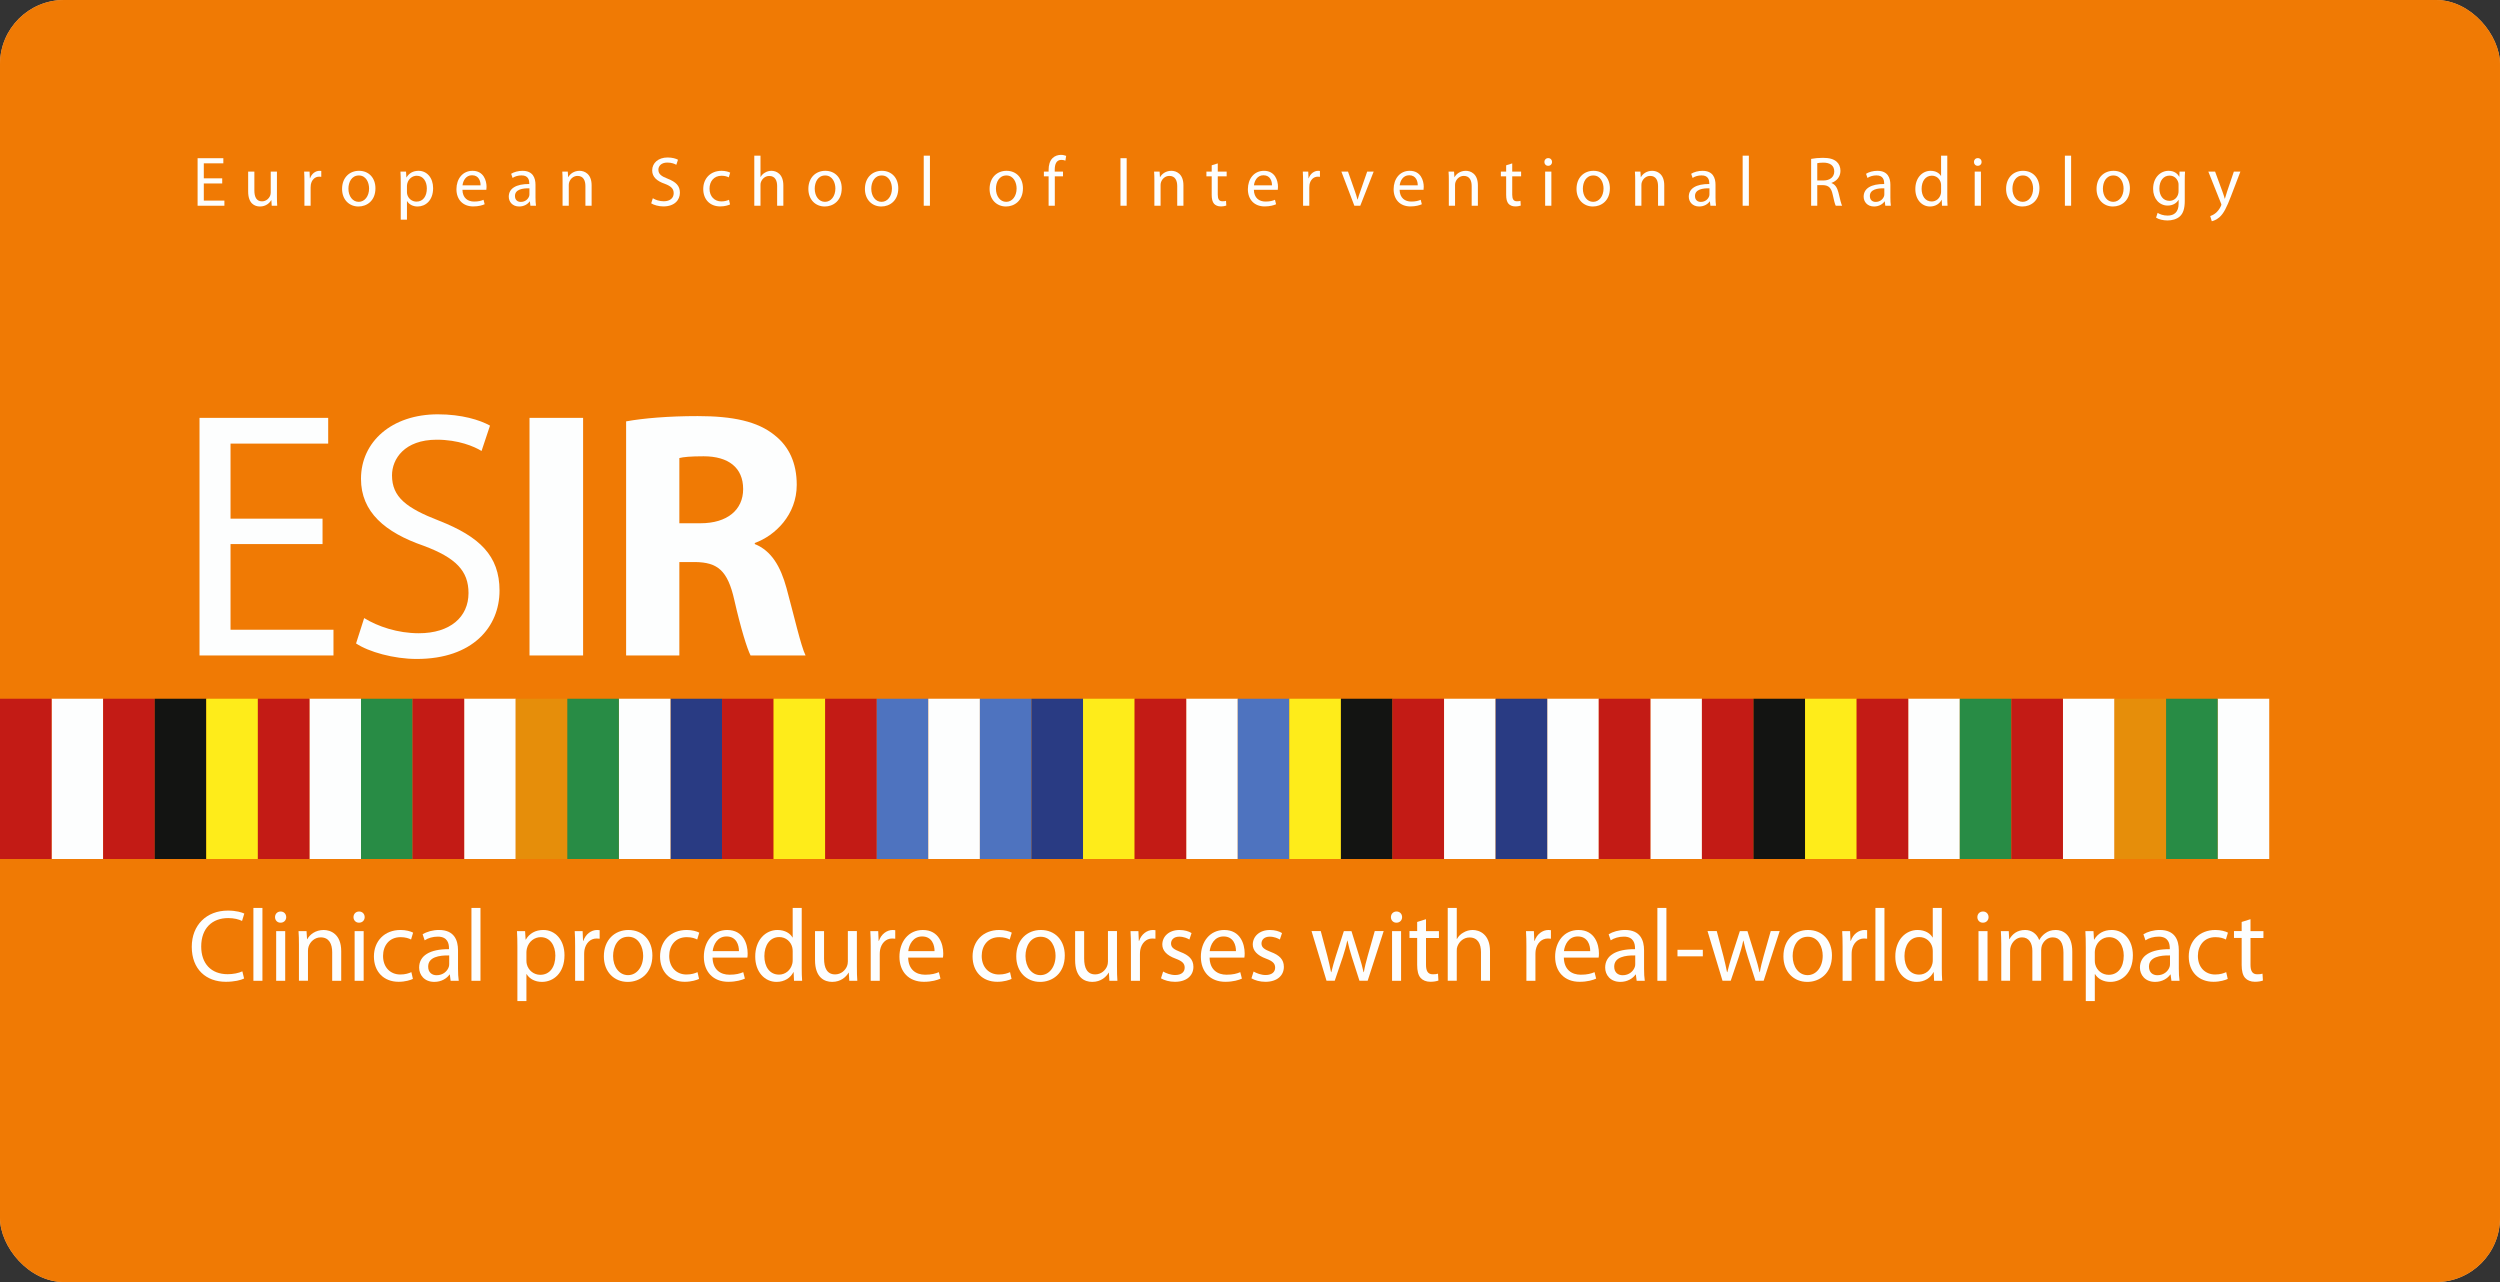 <?xml version="1.0" encoding="UTF-8"?> <svg xmlns="http://www.w3.org/2000/svg" xmlns:xlink="http://www.w3.org/1999/xlink" id="Ebene_1" data-name="Ebene 1" width="390" height="200" viewBox="0 0 390 200"><rect x="0" y="0" width="390" height="200" fill="#333333" stroke="none"/><defs><style> .cls-1 { fill: #293b83; } .cls-1, .cls-2, .cls-3, .cls-4, .cls-5, .cls-6, .cls-7, .cls-8, .cls-9, .cls-10, .cls-11 { stroke-width: 0px; } .cls-2 { fill: #e68e0a; } .cls-3 { fill: #288c45; } .cls-4 { fill: #131412; } .cls-5 { fill: #f8bc82; } .cls-6 { fill: #feec1a; } .cls-7 { fill: none; } .cls-12 { clip-path: url(#clippath-1); } .cls-8 { fill: #4e73bf; } .cls-9 { fill: #c31b15; } .cls-13 { clip-path: url(#clippath); } .cls-10 { fill: #fdfefe; } .cls-11 { fill: #f07a04; } </style><clipPath id="clippath"><rect class="cls-7" width="390" height="200"></rect></clipPath><clipPath id="clippath-1"><rect class="cls-7" width="390" height="200" rx="10" ry="10"></rect></clipPath></defs><g class="cls-13"><rect class="cls-5" width="390" height="200" rx="10" ry="10"></rect></g><g class="cls-12"><rect class="cls-11" width="390" height="200"></rect><g><path class="cls-10" d="M34.665,28.616h-2.871v2.673h3.212v.803h-4.181v-7.415h4.016v.803h-3.047v2.343h2.871v.792Z"></path><path class="cls-10" d="M43.201,30.629c0,.561.011,1.045.044,1.463h-.858l-.055-.869h-.022c-.242.429-.814.99-1.76.99-.836,0-1.837-.473-1.837-2.333v-3.113h.968v2.938c0,1.012.319,1.705,1.188,1.705.649,0,1.1-.451,1.276-.891.055-.132.088-.308.088-.495v-3.256h.968v3.861Z"></path><path class="cls-10" d="M47.49,28.429c0-.627-.011-1.166-.044-1.661h.847l.044,1.045h.033c.242-.715.836-1.166,1.485-1.166.099,0,.176.011.264.022v.913c-.099-.011-.198-.022-.33-.022-.682,0-1.167.517-1.298,1.232-.022.143-.033.297-.033.451v2.85h-.968v-3.664Z"></path><path class="cls-10" d="M55.916,32.213c-1.43,0-2.552-1.056-2.552-2.739,0-1.783,1.177-2.828,2.641-2.828,1.529,0,2.563,1.111,2.563,2.729,0,1.98-1.375,2.838-2.64,2.838h-.011ZM55.96,31.487c.924,0,1.617-.869,1.617-2.08,0-.902-.451-2.035-1.595-2.035-1.133,0-1.628,1.056-1.628,2.068,0,1.166.66,2.046,1.595,2.046h.011Z"></path><path class="cls-10" d="M62.516,28.506c0-.682-.011-1.232-.044-1.738h.869l.055.913h.022c.385-.66,1.023-1.034,1.881-1.034,1.298,0,2.267,1.089,2.267,2.707,0,1.914-1.177,2.86-2.42,2.86-.715,0-1.32-.308-1.639-.836h-.022v2.894h-.968v-5.765ZM63.484,29.925c0,.132.011.275.044.396.165.671.759,1.133,1.441,1.133,1.023,0,1.617-.836,1.617-2.057,0-1.067-.55-1.98-1.573-1.98-.66,0-1.287.462-1.474,1.199-.022.121-.055.264-.055.385v.924Z"></path><path class="cls-10" d="M72.141,29.606c.022,1.298.847,1.837,1.815,1.837.693,0,1.122-.121,1.474-.275l.176.693c-.341.154-.935.341-1.782.341-1.628,0-2.619-1.089-2.619-2.684,0-1.606.957-2.872,2.508-2.872,1.738,0,2.189,1.529,2.189,2.508,0,.198-.011.341-.033.451h-3.729ZM74.968,28.913c.011-.616-.253-1.573-1.331-1.573-.99,0-1.408.902-1.485,1.573h2.816Z"></path><path class="cls-10" d="M83.537,30.816c0,.462.022.913.077,1.276h-.869l-.088-.671h-.033c-.286.418-.869.792-1.628.792-1.078,0-1.628-.759-1.628-1.529,0-1.287,1.144-1.991,3.201-1.98v-.11c0-.44-.121-1.243-1.21-1.232-.506,0-1.023.143-1.397.396l-.22-.649c.44-.275,1.089-.462,1.76-.462,1.639,0,2.035,1.111,2.035,2.178v1.991ZM82.591,29.375c-1.056-.022-2.255.165-2.255,1.199,0,.638.418.924.902.924.704,0,1.155-.44,1.309-.891.033-.099.044-.209.044-.308v-.924Z"></path><path class="cls-10" d="M87.761,28.209c0-.561-.011-1.001-.044-1.441h.858l.055.869h.022c.264-.495.88-.99,1.76-.99.737,0,1.881.44,1.881,2.266v3.18h-.968v-3.069c0-.858-.319-1.584-1.232-1.584-.627,0-1.122.451-1.298.99-.044.121-.066.297-.066.451v3.212h-.968v-3.884Z"></path><path class="cls-10" d="M101.84,30.926c.429.264,1.045.473,1.705.473.979,0,1.551-.506,1.551-1.254,0-.693-.396-1.1-1.397-1.474-1.21-.418-1.958-1.056-1.958-2.09,0-1.155.957-2.013,2.398-2.013.748,0,1.309.176,1.628.352l-.264.792c-.231-.143-.726-.352-1.397-.352-1.012,0-1.397.605-1.397,1.111,0,.682.451,1.023,1.475,1.419,1.254.495,1.881,1.089,1.881,2.178,0,1.133-.836,2.134-2.585,2.134-.715,0-1.497-.22-1.893-.484l.253-.792Z"></path><path class="cls-10" d="M113.886,31.894c-.253.121-.814.308-1.529.308-1.606,0-2.651-1.089-2.651-2.717,0-1.639,1.122-2.838,2.86-2.838.572,0,1.078.143,1.342.286l-.22.737c-.231-.121-.594-.253-1.122-.253-1.221,0-1.881.913-1.881,2.013,0,1.232.792,1.992,1.849,1.992.55,0,.913-.132,1.188-.253l.165.726Z"></path><path class="cls-10" d="M117.669,24.281h.968v3.322h.022c.154-.275.396-.528.693-.682.286-.176.627-.275.99-.275.715,0,1.859.44,1.859,2.277v3.168h-.968v-3.069c0-.858-.319-1.573-1.232-1.573-.627,0-1.111.44-1.298.968-.055.132-.066.275-.066.462v3.212h-.968v-7.811Z"></path><path class="cls-10" d="M128.658,32.213c-1.43,0-2.552-1.056-2.552-2.739,0-1.783,1.177-2.828,2.641-2.828,1.529,0,2.563,1.111,2.563,2.729,0,1.98-1.375,2.838-2.64,2.838h-.011ZM128.703,31.487c.924,0,1.617-.869,1.617-2.08,0-.902-.451-2.035-1.595-2.035-1.133,0-1.628,1.056-1.628,2.068,0,1.166.66,2.046,1.595,2.046h.011Z"></path><path class="cls-10" d="M137.48,32.213c-1.43,0-2.552-1.056-2.552-2.739,0-1.783,1.177-2.828,2.641-2.828,1.529,0,2.563,1.111,2.563,2.729,0,1.98-1.375,2.838-2.64,2.838h-.011ZM137.525,31.487c.924,0,1.617-.869,1.617-2.08,0-.902-.451-2.035-1.595-2.035-1.133,0-1.628,1.056-1.628,2.068,0,1.166.66,2.046,1.595,2.046h.011Z"></path><path class="cls-10" d="M144.102,24.281h.968v7.811h-.968v-7.811Z"></path><path class="cls-10" d="M156.928,32.213c-1.43,0-2.552-1.056-2.552-2.739,0-1.783,1.177-2.828,2.641-2.828,1.529,0,2.563,1.111,2.563,2.729,0,1.98-1.375,2.838-2.64,2.838h-.011ZM156.973,31.487c.924,0,1.617-.869,1.617-2.08,0-.902-.451-2.035-1.595-2.035-1.133,0-1.628,1.056-1.628,2.068,0,1.166.66,2.046,1.595,2.046h.011Z"></path><path class="cls-10" d="M163.583,32.092v-4.588h-.737v-.737h.737v-.253c0-.748.176-1.43.627-1.859.363-.352.847-.495,1.287-.495.352,0,.638.077.825.154l-.121.749c-.154-.066-.341-.121-.627-.121-.814,0-1.034.726-1.034,1.54v.286h1.287v.737h-1.276v4.588h-.968Z"></path><path class="cls-10" d="M175.76,24.677v7.415h-.968v-7.415h.968Z"></path><path class="cls-10" d="M180.083,28.209c0-.561-.011-1.001-.044-1.441h.858l.055.869h.022c.264-.495.88-.99,1.76-.99.737,0,1.881.44,1.881,2.266v3.18h-.968v-3.069c0-.858-.319-1.584-1.232-1.584-.627,0-1.122.451-1.298.99-.044.121-.066.297-.066.451v3.212h-.968v-3.884Z"></path><path class="cls-10" d="M189.972,25.491v1.276h1.386v.737h-1.386v2.861c0,.66.187,1.034.726,1.034.264,0,.418-.022.561-.066l.044.737c-.187.066-.484.132-.858.132-.451,0-.814-.154-1.045-.407-.264-.297-.374-.771-.374-1.397v-2.894h-.825v-.737h.825v-.979l.946-.297Z"></path><path class="cls-10" d="M195.604,29.606c.022,1.298.848,1.837,1.815,1.837.693,0,1.122-.121,1.475-.275l.176.693c-.341.154-.936.341-1.782.341-1.629,0-2.619-1.089-2.619-2.684,0-1.606.958-2.872,2.508-2.872,1.738,0,2.189,1.529,2.189,2.508,0,.198-.011.341-.033.451h-3.729ZM198.431,28.913c.012-.616-.253-1.573-1.331-1.573-.99,0-1.408.902-1.485,1.573h2.816Z"></path><path class="cls-10" d="M203.281,28.429c0-.627-.011-1.166-.044-1.661h.848l.044,1.045h.033c.241-.715.836-1.166,1.484-1.166.1,0,.177.011.265.022v.913c-.1-.011-.198-.022-.33-.022-.683,0-1.166.517-1.298,1.232-.022.143-.033.297-.033.451v2.85h-.969v-3.664Z"></path><path class="cls-10" d="M210.288,26.768l1.046,2.981c.176.495.318.935.429,1.375h.033c.121-.44.274-.88.451-1.375l1.034-2.981h1.012l-2.09,5.325h-.925l-2.024-5.325h1.034Z"></path><path class="cls-10" d="M218.341,29.606c.021,1.298.847,1.837,1.815,1.837.692,0,1.122-.121,1.474-.275l.176.693c-.341.154-.935.341-1.782.341-1.628,0-2.618-1.089-2.618-2.684,0-1.606.957-2.872,2.509-2.872,1.738,0,2.189,1.529,2.189,2.508,0,.198-.012.341-.033.451h-3.729ZM221.168,28.913c.011-.616-.253-1.573-1.331-1.573-.99,0-1.408.902-1.485,1.573h2.816Z"></path><path class="cls-10" d="M226.018,28.209c0-.561-.011-1.001-.044-1.441h.858l.055.869h.022c.264-.495.88-.99,1.76-.99.737,0,1.882.44,1.882,2.266v3.18h-.969v-3.069c0-.858-.318-1.584-1.231-1.584-.627,0-1.122.451-1.299.99-.044.121-.065.297-.065.451v3.212h-.969v-3.884Z"></path><path class="cls-10" d="M235.907,25.491v1.276h1.386v.737h-1.386v2.861c0,.66.187,1.034.726,1.034.264,0,.418-.022.562-.066l.044.737c-.188.066-.484.132-.858.132-.451,0-.814-.154-1.045-.407-.265-.297-.374-.771-.374-1.397v-2.894h-.825v-.737h.825v-.979l.946-.297Z"></path><path class="cls-10" d="M241.507,25.865c-.353,0-.584-.275-.584-.594,0-.341.242-.605.605-.605.353,0,.594.264.594.605,0,.319-.23.594-.604.594h-.011ZM241.044,32.092v-5.325h.969v5.325h-.969Z"></path><path class="cls-10" d="M248.491,32.213c-1.431,0-2.553-1.056-2.553-2.739,0-1.783,1.178-2.828,2.641-2.828,1.529,0,2.563,1.111,2.563,2.729,0,1.98-1.375,2.838-2.641,2.838h-.011ZM248.535,31.487c.924,0,1.617-.869,1.617-2.08,0-.902-.451-2.035-1.596-2.035-1.133,0-1.628,1.056-1.628,2.068,0,1.166.66,2.046,1.596,2.046h.011Z"></path><path class="cls-10" d="M255.091,28.209c0-.561-.011-1.001-.044-1.441h.858l.055.869h.022c.264-.495.88-.99,1.76-.99.737,0,1.882.44,1.882,2.266v3.18h-.969v-3.069c0-.858-.318-1.584-1.231-1.584-.627,0-1.122.451-1.299.99-.044.121-.065.297-.065.451v3.212h-.969v-3.884Z"></path><path class="cls-10" d="M267.62,30.816c0,.462.022.913.077,1.276h-.869l-.088-.671h-.033c-.286.418-.869.792-1.628.792-1.078,0-1.629-.759-1.629-1.529,0-1.287,1.145-1.991,3.202-1.98v-.11c0-.44-.121-1.243-1.211-1.232-.506,0-1.022.143-1.396.396l-.221-.649c.44-.275,1.09-.462,1.761-.462,1.639,0,2.035,1.111,2.035,2.178v1.991ZM266.674,29.375c-1.056-.022-2.255.165-2.255,1.199,0,.638.418.924.901.924.704,0,1.155-.44,1.31-.891.033-.099.044-.209.044-.308v-.924Z"></path><path class="cls-10" d="M271.854,24.281h.969v7.811h-.969v-7.811Z"></path><path class="cls-10" d="M282.535,24.787c.484-.099,1.188-.165,1.838-.165,1.022,0,1.693.198,2.156.616.362.319.583.825.583,1.408,0,.968-.627,1.617-1.397,1.881v.033c.561.198.902.727,1.089,1.497.242,1.034.418,1.749.562,2.035h-.99c-.121-.22-.286-.847-.484-1.771-.22-1.023-.627-1.408-1.496-1.441h-.902v3.212h-.957v-7.305ZM283.492,28.154h.979c1.023,0,1.672-.561,1.672-1.408,0-.957-.692-1.375-1.705-1.375-.462,0-.781.044-.946.088v2.695Z"></path><path class="cls-10" d="M294.9,30.816c0,.462.021.913.077,1.276h-.869l-.088-.671h-.033c-.286.418-.869.792-1.628.792-1.078,0-1.629-.759-1.629-1.529,0-1.287,1.145-1.991,3.202-1.98v-.11c0-.44-.121-1.243-1.211-1.232-.506,0-1.022.143-1.396.396l-.221-.649c.44-.275,1.09-.462,1.761-.462,1.639,0,2.035,1.111,2.035,2.178v1.991ZM293.954,29.375c-1.056-.022-2.255.165-2.255,1.199,0,.638.418.924.901.924.704,0,1.155-.44,1.31-.891.033-.099.044-.209.044-.308v-.924Z"></path><path class="cls-10" d="M303.776,24.281v6.436c0,.473.012,1.012.044,1.375h-.869l-.044-.924h-.021c-.297.594-.936,1.045-1.805,1.045-1.287,0-2.288-1.089-2.288-2.707-.011-1.782,1.101-2.86,2.388-2.86.825,0,1.375.385,1.606.803h.021v-3.168h.968ZM302.809,28.935c0-.132-.011-.286-.044-.418-.143-.605-.671-1.111-1.397-1.111-1.001,0-1.595.88-1.595,2.046,0,1.089.539,1.98,1.573,1.98.648,0,1.243-.44,1.419-1.166.033-.121.044-.253.044-.407v-.924Z"></path><path class="cls-10" d="M308.518,25.865c-.353,0-.584-.275-.584-.594,0-.341.242-.605.605-.605.353,0,.594.264.594.605,0,.319-.23.594-.604.594h-.011ZM308.055,32.092v-5.325h.969v5.325h-.969Z"></path><path class="cls-10" d="M315.503,32.213c-1.431,0-2.553-1.056-2.553-2.739,0-1.783,1.178-2.828,2.641-2.828,1.529,0,2.563,1.111,2.563,2.729,0,1.98-1.375,2.838-2.641,2.838h-.011ZM315.547,31.487c.924,0,1.617-.869,1.617-2.08,0-.902-.451-2.035-1.596-2.035-1.133,0-1.628,1.056-1.628,2.068,0,1.166.66,2.046,1.596,2.046h.011Z"></path><path class="cls-10" d="M322.124,24.281h.969v7.811h-.969v-7.811Z"></path><path class="cls-10" d="M329.616,32.213c-1.431,0-2.553-1.056-2.553-2.739,0-1.783,1.178-2.828,2.641-2.828,1.529,0,2.563,1.111,2.563,2.729,0,1.98-1.375,2.838-2.641,2.838h-.011ZM329.66,31.487c.924,0,1.617-.869,1.617-2.08,0-.902-.451-2.035-1.596-2.035-1.133,0-1.628,1.056-1.628,2.068,0,1.166.66,2.046,1.596,2.046h.011Z"></path><path class="cls-10" d="M340.824,31.311c0,1.232-.253,1.969-.759,2.442-.528.473-1.276.638-1.947.638-.638,0-1.342-.154-1.771-.44l.242-.748c.353.231.902.429,1.562.429.99,0,1.716-.517,1.716-1.87v-.583h-.021c-.286.495-.869.891-1.694.891-1.32,0-2.267-1.122-2.267-2.607,0-1.804,1.178-2.816,2.409-2.816.925,0,1.42.473,1.661.924h.022l.033-.803h.857c-.032.374-.044.814-.044,1.452v3.091ZM339.856,28.858c0-.154-.011-.297-.055-.429-.177-.572-.639-1.034-1.354-1.034-.924,0-1.584.781-1.584,2.024,0,1.034.539,1.914,1.573,1.914.604,0,1.144-.374,1.342-1.001.055-.154.077-.341.077-.517v-.957Z"></path><path class="cls-10" d="M345.554,26.768l1.155,3.146c.132.352.264.77.352,1.089h.022c.099-.319.209-.726.341-1.111l1.057-3.125h1.022l-1.452,3.795c-.693,1.826-1.166,2.75-1.826,3.333-.484.407-.946.572-1.188.616l-.241-.803c.241-.077.561-.231.847-.473.264-.209.583-.583.814-1.078.044-.099.077-.176.077-.231s-.022-.132-.077-.253l-1.959-4.907h1.057Z"></path></g><rect class="cls-10" x="8.045" y="109" width="8.045" height="25"></rect><rect class="cls-9" x="16.091" y="109" width="8.045" height="25"></rect><rect class="cls-4" x="24.136" y="109" width="8.045" height="25"></rect><rect class="cls-6" x="32.182" y="109" width="8.045" height="25"></rect><rect class="cls-10" x="48.273" y="109" width="8.045" height="25"></rect><rect class="cls-3" x="56.318" y="109" width="8.045" height="25"></rect><rect class="cls-10" x="72.409" y="109" width="8.045" height="25"></rect><rect class="cls-2" x="80.455" y="109" width="8.045" height="25"></rect><rect class="cls-1" x="104.591" y="109" width="8.045" height="25"></rect><rect class="cls-9" y="109" width="8.045" height="25"></rect><rect class="cls-9" x="40.227" y="109" width="8.045" height="25"></rect><rect class="cls-9" x="64.364" y="109" width="8.045" height="25"></rect><rect class="cls-10" x="96.545" y="109" width="8.045" height="25"></rect><rect class="cls-9" x="112.636" y="109" width="8.045" height="25"></rect><rect class="cls-6" x="120.682" y="109" width="8.045" height="25"></rect><rect class="cls-9" x="128.727" y="109" width="8.045" height="25"></rect><rect class="cls-8" x="136.773" y="109" width="8.045" height="25"></rect><rect class="cls-10" x="144.818" y="109" width="8.045" height="25"></rect><rect class="cls-10" x="185.045" y="109" width="8.045" height="25"></rect><rect class="cls-8" x="152.864" y="109" width="8.045" height="25"></rect><rect class="cls-1" x="160.909" y="109" width="8.045" height="25"></rect><rect class="cls-6" x="168.955" y="109" width="8.045" height="25"></rect><rect class="cls-9" x="177" y="109" width="8.045" height="25"></rect><rect class="cls-8" x="193.091" y="109" width="8.045" height="25"></rect><rect class="cls-6" x="201.136" y="109" width="8.045" height="25"></rect><rect class="cls-4" x="209.182" y="109" width="8.045" height="25"></rect><rect class="cls-9" x="217.227" y="109" width="8.045" height="25"></rect><rect class="cls-10" x="241.364" y="109" width="8.045" height="25"></rect><rect class="cls-10" x="225.273" y="109" width="8.045" height="25"></rect><rect class="cls-1" x="233.318" y="109" width="8.045" height="25"></rect><rect class="cls-3" x="88.5" y="109" width="8.045" height="25"></rect><rect class="cls-10" x="257.455" y="109" width="8.045" height="25"></rect><rect class="cls-9" x="265.5" y="109" width="8.045" height="25"></rect><rect class="cls-4" x="273.545" y="109" width="8.045" height="25"></rect><rect class="cls-6" x="281.591" y="109" width="8.045" height="25"></rect><rect class="cls-10" x="297.682" y="109" width="8.045" height="25"></rect><rect class="cls-3" x="305.727" y="109" width="8.045" height="25"></rect><rect class="cls-10" x="321.818" y="109" width="8.045" height="25"></rect><rect class="cls-2" x="329.864" y="109" width="8.045" height="25"></rect><rect class="cls-9" x="249.409" y="109" width="8.045" height="25"></rect><rect class="cls-9" x="289.636" y="109" width="8.045" height="25"></rect><rect class="cls-9" x="313.773" y="109" width="8.045" height="25"></rect><rect class="cls-10" x="345.955" y="109" width="8.045" height="25"></rect><rect class="cls-3" x="337.909" y="109" width="8.045" height="25"></rect><g><path class="cls-10" d="M50.317,84.872h-14.353v13.363h16.058v4.015h-20.897v-37.065h20.072v4.014h-15.233v11.714h14.353v3.959Z"></path><path class="cls-10" d="M56.809,96.421c2.145,1.32,5.224,2.365,8.524,2.365,4.894,0,7.754-2.53,7.754-6.27,0-3.464-1.98-5.499-6.984-7.369-6.049-2.09-9.789-5.279-9.789-10.449,0-5.774,4.784-10.064,11.988-10.064,3.74,0,6.544.88,8.139,1.76l-1.32,3.96c-1.155-.715-3.629-1.76-6.984-1.76-5.059,0-6.984,3.024-6.984,5.554,0,3.409,2.255,5.114,7.369,7.094,6.269,2.475,9.404,5.444,9.404,10.889,0,5.664-4.18,10.668-12.923,10.668-3.575,0-7.479-1.1-9.459-2.42l1.265-3.959Z"></path></g><g><path class="cls-10" d="M90.963,65.185v37.065h-8.359v-37.065h8.359Z"></path><path class="cls-10" d="M97.674,65.735c2.695-.495,6.654-.825,11.164-.825,5.5,0,9.349.825,11.988,2.969,2.255,1.76,3.465,4.345,3.465,7.754,0,4.674-3.354,7.919-6.544,9.074v.165c2.585,1.045,4.015,3.465,4.95,6.875,1.155,4.234,2.254,9.074,2.969,10.503h-8.579c-.55-1.1-1.485-4.069-2.53-8.634-1.045-4.674-2.64-5.884-6.104-5.939h-2.475v14.573h-8.304v-36.515ZM105.978,81.628h3.299c4.18,0,6.654-2.09,6.654-5.334,0-3.354-2.31-5.114-6.159-5.114-2.035,0-3.189.11-3.794.275v10.174Z"></path></g><g><path class="cls-10" d="M38.078,152.647c-.497.257-1.537.513-2.849.513-3.042,0-5.314-1.921-5.314-5.458,0-3.378,2.289-5.65,5.634-5.65,1.329,0,2.193.288,2.561.464l-.352,1.152c-.512-.256-1.265-.448-2.161-.448-2.529,0-4.209,1.617-4.209,4.435,0,2.641,1.521,4.321,4.13,4.321.864,0,1.729-.176,2.289-.448l.272,1.12Z"></path><path class="cls-10" d="M39.53,141.636h1.409v11.364h-1.409v-11.364Z"></path><path class="cls-10" d="M43.754,143.94c-.512,0-.849-.4-.849-.864,0-.496.353-.881.88-.881.512,0,.865.385.865.881,0,.464-.336.864-.88.864h-.016ZM43.082,153v-7.747h1.409v7.747h-1.409Z"></path><path class="cls-10" d="M46.634,147.35c0-.816-.016-1.456-.064-2.097h1.249l.08,1.265h.032c.384-.721,1.281-1.44,2.561-1.44,1.073,0,2.737.64,2.737,3.297v4.626h-1.409v-4.466c0-1.248-.464-2.305-1.792-2.305-.913,0-1.633.656-1.889,1.44-.064.176-.096.432-.096.656v4.674h-1.409v-5.65Z"></path><path class="cls-10" d="M55.994,143.94c-.512,0-.849-.4-.849-.864,0-.496.353-.881.88-.881.512,0,.865.385.865.881,0,.464-.336.864-.88.864h-.016ZM55.322,153v-7.747h1.409v7.747h-1.409Z"></path><path class="cls-10" d="M64.412,152.712c-.368.176-1.185.448-2.225.448-2.337,0-3.857-1.585-3.857-3.954,0-2.385,1.632-4.129,4.162-4.129.832,0,1.568.208,1.953.416l-.32,1.072c-.336-.176-.865-.368-1.633-.368-1.777,0-2.737,1.328-2.737,2.929,0,1.793,1.152,2.897,2.689,2.897.801,0,1.329-.192,1.729-.368l.24,1.057Z"></path><path class="cls-10" d="M71.452,151.144c0,.672.032,1.328.112,1.856h-1.265l-.128-.977h-.048c-.416.608-1.265,1.152-2.369,1.152-1.569,0-2.369-1.104-2.369-2.225,0-1.873,1.665-2.897,4.658-2.881v-.16c0-.641-.176-1.809-1.761-1.793-.736,0-1.489.208-2.033.576l-.32-.944c.64-.4,1.584-.672,2.561-.672,2.385,0,2.961,1.616,2.961,3.169v2.897ZM70.075,149.047c-1.537-.032-3.281.239-3.281,1.744,0,.929.608,1.345,1.312,1.345,1.024,0,1.681-.641,1.905-1.297.048-.144.064-.304.064-.448v-1.344Z"></path><path class="cls-10" d="M73.545,141.636h1.409v11.364h-1.409v-11.364Z"></path><path class="cls-10" d="M80.713,147.782c0-.993-.016-1.793-.064-2.529h1.265l.08,1.328h.032c.56-.96,1.489-1.504,2.737-1.504,1.889,0,3.297,1.584,3.297,3.938,0,2.785-1.713,4.161-3.521,4.161-1.041,0-1.921-.448-2.385-1.216h-.032v4.209h-1.409v-8.387ZM82.122,149.847c0,.192.016.4.064.576.24.977,1.104,1.648,2.097,1.648,1.489,0,2.353-1.216,2.353-2.993,0-1.553-.8-2.881-2.289-2.881-.96,0-1.873.672-2.145,1.745-.032.176-.08.384-.08.56v1.345Z"></path><path class="cls-10" d="M89.721,147.67c0-.912-.016-1.696-.064-2.417h1.232l.064,1.521h.048c.352-1.04,1.216-1.696,2.161-1.696.144,0,.256.016.384.031v1.329c-.144-.017-.288-.032-.48-.032-.992,0-1.696.752-1.889,1.793-.032.208-.048.432-.048.656v4.146h-1.409v-5.33Z"></path><path class="cls-10" d="M97.915,153.176c-2.081,0-3.713-1.536-3.713-3.985,0-2.593,1.712-4.113,3.841-4.113,2.225,0,3.729,1.616,3.729,3.97,0,2.881-2,4.129-3.841,4.129h-.016ZM97.979,152.12c1.345,0,2.353-1.265,2.353-3.025,0-1.312-.656-2.962-2.321-2.962-1.649,0-2.369,1.537-2.369,3.01,0,1.696.96,2.978,2.321,2.978h.016Z"></path><path class="cls-10" d="M109.051,152.712c-.368.176-1.185.448-2.225.448-2.337,0-3.857-1.585-3.857-3.954,0-2.385,1.632-4.129,4.162-4.129.832,0,1.568.208,1.953.416l-.32,1.072c-.336-.176-.864-.368-1.632-.368-1.777,0-2.737,1.328-2.737,2.929,0,1.793,1.152,2.897,2.689,2.897.801,0,1.329-.192,1.729-.368l.24,1.057Z"></path><path class="cls-10" d="M111.161,149.383c.032,1.889,1.232,2.673,2.641,2.673,1.008,0,1.633-.176,2.145-.4l.256,1.009c-.496.224-1.36.496-2.593.496-2.369,0-3.81-1.585-3.81-3.905,0-2.337,1.393-4.178,3.649-4.178,2.529,0,3.185,2.225,3.185,3.649,0,.288-.016.496-.048.656h-5.426ZM115.275,148.374c.016-.896-.368-2.289-1.937-2.289-1.44,0-2.049,1.312-2.161,2.289h4.098Z"></path><path class="cls-10" d="M125.068,141.636v9.363c0,.688.016,1.473.064,2.001h-1.265l-.064-1.345h-.032c-.432.864-1.36,1.521-2.625,1.521-1.873,0-3.329-1.584-3.329-3.938-.016-2.593,1.601-4.161,3.473-4.161,1.201,0,2.001.56,2.337,1.168h.032v-4.609h1.409ZM123.659,148.406c0-.192-.016-.416-.064-.608-.208-.88-.977-1.616-2.033-1.616-1.457,0-2.321,1.28-2.321,2.977,0,1.585.784,2.882,2.289,2.882.944,0,1.809-.641,2.065-1.697.048-.176.064-.368.064-.592v-1.345Z"></path><path class="cls-10" d="M133.675,150.871c0,.816.016,1.521.064,2.129h-1.249l-.08-1.265h-.032c-.352.624-1.185,1.44-2.561,1.44-1.216,0-2.673-.688-2.673-3.394v-4.529h1.408v4.273c0,1.473.464,2.481,1.729,2.481.944,0,1.601-.656,1.856-1.297.08-.192.128-.448.128-.72v-4.738h1.408v5.618Z"></path><path class="cls-10" d="M135.833,147.67c0-.912-.016-1.696-.064-2.417h1.232l.064,1.521h.048c.352-1.04,1.216-1.696,2.161-1.696.144,0,.256.016.384.031v1.329c-.144-.017-.288-.032-.48-.032-.992,0-1.696.752-1.889,1.793-.032.208-.048.432-.048.656v4.146h-1.409v-5.33Z"></path><path class="cls-10" d="M141.673,149.383c.032,1.889,1.232,2.673,2.641,2.673,1.008,0,1.633-.176,2.145-.4l.256,1.009c-.496.224-1.36.496-2.593.496-2.369,0-3.81-1.585-3.81-3.905,0-2.337,1.393-4.178,3.649-4.178,2.529,0,3.185,2.225,3.185,3.649,0,.288-.016.496-.048.656h-5.426ZM145.787,148.374c.016-.896-.368-2.289-1.937-2.289-1.44,0-2.049,1.312-2.161,2.289h4.098Z"></path><path class="cls-10" d="M157.803,152.712c-.368.176-1.185.448-2.225.448-2.337,0-3.857-1.585-3.857-3.954,0-2.385,1.632-4.129,4.162-4.129.832,0,1.568.208,1.953.416l-.32,1.072c-.336-.176-.865-.368-1.633-.368-1.777,0-2.737,1.328-2.737,2.929,0,1.793,1.152,2.897,2.689,2.897.801,0,1.329-.192,1.729-.368l.24,1.057Z"></path><path class="cls-10" d="M162.25,153.176c-2.081,0-3.713-1.536-3.713-3.985,0-2.593,1.712-4.113,3.841-4.113,2.225,0,3.729,1.616,3.729,3.97,0,2.881-2,4.129-3.841,4.129h-.016ZM162.313,152.12c1.345,0,2.353-1.265,2.353-3.025,0-1.312-.656-2.962-2.321-2.962-1.649,0-2.369,1.537-2.369,3.01,0,1.696.96,2.978,2.321,2.978h.016Z"></path><path class="cls-10" d="M174.25,150.871c0,.816.016,1.521.064,2.129h-1.249l-.08-1.265h-.032c-.352.624-1.185,1.44-2.561,1.44-1.216,0-2.673-.688-2.673-3.394v-4.529h1.408v4.273c0,1.473.464,2.481,1.729,2.481.944,0,1.601-.656,1.856-1.297.08-.192.128-.448.128-.72v-4.738h1.408v5.618Z"></path><path class="cls-10" d="M176.424,147.67c0-.912-.016-1.696-.064-2.417h1.232l.064,1.521h.048c.352-1.04,1.216-1.696,2.161-1.696.144,0,.256.016.384.031v1.329c-.144-.017-.288-.032-.48-.032-.992,0-1.696.752-1.889,1.793-.032.208-.048.432-.048.656v4.146h-1.409v-5.33Z"></path><path class="cls-10" d="M181.448,151.56c.432.256,1.168.544,1.873.544,1.008,0,1.489-.496,1.489-1.152,0-.672-.4-1.024-1.425-1.408-1.409-.513-2.065-1.281-2.065-2.193,0-1.248,1.024-2.272,2.673-2.272.784,0,1.473.208,1.889.479l-.336,1.009c-.304-.176-.865-.448-1.585-.448-.832,0-1.28.48-1.28,1.057,0,.64.448.928,1.457,1.328,1.329.496,2.033,1.169,2.033,2.321,0,1.376-1.072,2.337-2.881,2.337-.849,0-1.633-.225-2.177-.544l.336-1.057Z"></path><path class="cls-10" d="M188.696,149.383c.032,1.889,1.232,2.673,2.641,2.673,1.008,0,1.633-.176,2.145-.4l.256,1.009c-.496.224-1.36.496-2.593.496-2.369,0-3.81-1.585-3.81-3.905,0-2.337,1.393-4.178,3.649-4.178,2.529,0,3.185,2.225,3.185,3.649,0,.288-.016.496-.048.656h-5.426ZM192.81,148.374c.016-.896-.368-2.289-1.937-2.289-1.44,0-2.049,1.312-2.161,2.289h4.098Z"></path><path class="cls-10" d="M195.56,151.56c.433.256,1.169.544,1.873.544,1.009,0,1.488-.496,1.488-1.152,0-.672-.399-1.024-1.424-1.408-1.409-.513-2.065-1.281-2.065-2.193,0-1.248,1.024-2.272,2.673-2.272.785,0,1.473.208,1.89.479l-.337,1.009c-.304-.176-.864-.448-1.584-.448-.833,0-1.281.48-1.281,1.057,0,.64.448.928,1.457,1.328,1.328.496,2.033,1.169,2.033,2.321,0,1.376-1.073,2.337-2.882,2.337-.848,0-1.633-.225-2.177-.544l.336-1.057Z"></path><path class="cls-10" d="M206.04,145.253l1.041,3.922c.208.864.416,1.681.56,2.48h.048c.177-.784.433-1.616.688-2.465l1.265-3.938h1.185l1.2,3.873c.288.913.513,1.745.688,2.529h.048c.128-.784.336-1.601.593-2.513l1.104-3.89h1.393l-2.497,7.747h-1.281l-1.184-3.697c-.272-.881-.497-1.648-.688-2.562h-.032c-.192.929-.433,1.745-.704,2.577l-1.249,3.682h-1.28l-2.337-7.747h1.44Z"></path><path class="cls-10" d="M217.832,143.94c-.513,0-.849-.4-.849-.864,0-.496.353-.881.881-.881.512,0,.864.385.864.881,0,.464-.336.864-.881.864h-.016ZM217.16,153v-7.747h1.408v7.747h-1.408Z"></path><path class="cls-10" d="M222.456,143.396v1.856h2.017v1.072h-2.017v4.162c0,.96.272,1.504,1.057,1.504.384,0,.608-.031.816-.096l.063,1.072c-.271.097-.704.192-1.248.192-.656,0-1.185-.225-1.521-.593-.385-.432-.545-1.12-.545-2.032v-4.21h-1.2v-1.072h1.2v-1.425l1.377-.432Z"></path><path class="cls-10" d="M225.848,141.636h1.408v4.834h.032c.224-.4.576-.769,1.008-.993.416-.256.913-.399,1.44-.399,1.041,0,2.705.64,2.705,3.313v4.609h-1.408v-4.466c0-1.248-.464-2.289-1.793-2.289-.912,0-1.616.641-1.889,1.409-.08.191-.096.399-.096.672v4.674h-1.408v-11.364Z"></path><path class="cls-10" d="M238.119,147.67c0-.912-.017-1.696-.064-2.417h1.232l.064,1.521h.048c.352-1.04,1.216-1.696,2.161-1.696.144,0,.256.016.384.031v1.329c-.145-.017-.288-.032-.48-.032-.992,0-1.696.752-1.889,1.793-.032.208-.048.432-.048.656v4.146h-1.408v-5.33Z"></path><path class="cls-10" d="M243.959,149.383c.032,1.889,1.232,2.673,2.641,2.673,1.009,0,1.633-.176,2.146-.4l.256,1.009c-.496.224-1.36.496-2.593.496-2.369,0-3.81-1.585-3.81-3.905,0-2.337,1.393-4.178,3.649-4.178,2.529,0,3.186,2.225,3.186,3.649,0,.288-.017.496-.049.656h-5.426ZM248.072,148.374c.017-.896-.368-2.289-1.937-2.289-1.44,0-2.049,1.312-2.161,2.289h4.098Z"></path><path class="cls-10" d="M256.474,151.144c0,.672.032,1.328.111,1.856h-1.264l-.129-.977h-.048c-.416.608-1.265,1.152-2.369,1.152-1.568,0-2.368-1.104-2.368-2.225,0-1.873,1.664-2.897,4.657-2.881v-.16c0-.641-.176-1.809-1.761-1.793-.736,0-1.488.208-2.032.576l-.32-.944c.641-.4,1.585-.672,2.561-.672,2.386,0,2.962,1.616,2.962,3.169v2.897ZM255.097,149.047c-1.536-.032-3.281.239-3.281,1.744,0,.929.608,1.345,1.312,1.345,1.024,0,1.681-.641,1.905-1.297.048-.144.063-.304.063-.448v-1.344Z"></path><path class="cls-10" d="M258.551,141.636h1.408v11.364h-1.408v-11.364Z"></path><path class="cls-10" d="M265.64,148.166v1.024h-3.953v-1.024h3.953Z"></path><path class="cls-10" d="M267.814,145.253l1.041,3.922c.208.864.416,1.681.56,2.48h.048c.177-.784.433-1.616.688-2.465l1.265-3.938h1.185l1.2,3.873c.288.913.513,1.745.688,2.529h.048c.128-.784.336-1.601.593-2.513l1.104-3.89h1.393l-2.497,7.747h-1.281l-1.184-3.697c-.272-.881-.497-1.648-.688-2.562h-.032c-.192.929-.433,1.745-.704,2.577l-1.249,3.682h-1.28l-2.337-7.747h1.44Z"></path><path class="cls-10" d="M281.927,153.176c-2.08,0-3.713-1.536-3.713-3.985,0-2.593,1.713-4.113,3.842-4.113,2.225,0,3.729,1.616,3.729,3.97,0,2.881-2.001,4.129-3.842,4.129h-.017ZM281.991,152.12c1.345,0,2.353-1.265,2.353-3.025,0-1.312-.656-2.962-2.32-2.962-1.648,0-2.369,1.537-2.369,3.01,0,1.696.96,2.978,2.321,2.978h.016Z"></path><path class="cls-10" d="M287.446,147.67c0-.912-.017-1.696-.064-2.417h1.232l.064,1.521h.048c.352-1.04,1.216-1.696,2.16-1.696.145,0,.257.016.385.031v1.329c-.145-.017-.288-.032-.48-.032-.992,0-1.696.752-1.889,1.793-.032.208-.048.432-.048.656v4.146h-1.408v-5.33Z"></path><path class="cls-10" d="M292.566,141.636h1.408v11.364h-1.408v-11.364Z"></path><path class="cls-10" d="M302.921,141.636v9.363c0,.688.016,1.473.063,2.001h-1.264l-.064-1.345h-.032c-.432.864-1.36,1.521-2.625,1.521-1.873,0-3.329-1.584-3.329-3.938-.017-2.593,1.601-4.161,3.474-4.161,1.2,0,2,.56,2.337,1.168h.031v-4.609h1.409ZM301.512,148.406c0-.192-.016-.416-.063-.608-.208-.88-.977-1.616-2.033-1.616-1.456,0-2.32,1.28-2.32,2.977,0,1.585.784,2.882,2.288,2.882.945,0,1.81-.641,2.065-1.697.048-.176.063-.368.063-.592v-1.345Z"></path><path class="cls-10" d="M309.318,143.94c-.513,0-.849-.4-.849-.864,0-.496.353-.881.881-.881.512,0,.864.385.864.881,0,.464-.336.864-.881.864h-.016ZM308.646,153v-7.747h1.408v7.747h-1.408Z"></path><path class="cls-10" d="M312.198,147.35c0-.816-.032-1.456-.064-2.097h1.232l.064,1.248h.048c.432-.736,1.152-1.424,2.449-1.424,1.04,0,1.84.64,2.177,1.553h.031c.24-.448.561-.769.881-1.009.464-.353.96-.544,1.696-.544,1.041,0,2.562.672,2.562,3.361v4.562h-1.377v-4.386c0-1.505-.56-2.385-1.681-2.385-.816,0-1.425.592-1.681,1.265-.063.208-.112.464-.112.704v4.802h-1.376v-4.658c0-1.232-.544-2.112-1.617-2.112-.864,0-1.521.704-1.744,1.408-.08.208-.112.448-.112.688v4.674h-1.376v-5.65Z"></path><path class="cls-10" d="M325.382,147.782c0-.993-.017-1.793-.064-2.529h1.265l.08,1.328h.032c.56-.96,1.488-1.504,2.736-1.504,1.889,0,3.298,1.584,3.298,3.938,0,2.785-1.713,4.161-3.521,4.161-1.041,0-1.921-.448-2.385-1.216h-.032v4.209h-1.408v-8.387ZM326.79,149.847c0,.192.016.4.063.576.24.977,1.104,1.648,2.098,1.648,1.488,0,2.353-1.216,2.353-2.993,0-1.553-.8-2.881-2.289-2.881-.96,0-1.873.672-2.145,1.745-.032.176-.08.384-.08.56v1.345Z"></path><path class="cls-10" d="M339.896,151.144c0,.672.031,1.328.111,1.856h-1.264l-.129-.977h-.048c-.416.608-1.265,1.152-2.369,1.152-1.568,0-2.368-1.104-2.368-2.225,0-1.873,1.664-2.897,4.657-2.881v-.16c0-.641-.176-1.809-1.761-1.793-.736,0-1.488.208-2.032.576l-.32-.944c.641-.4,1.585-.672,2.561-.672,2.386,0,2.962,1.616,2.962,3.169v2.897ZM338.52,149.047c-1.536-.032-3.281.239-3.281,1.744,0,.929.608,1.345,1.312,1.345,1.024,0,1.681-.641,1.905-1.297.048-.144.063-.304.063-.448v-1.344Z"></path><path class="cls-10" d="M347.527,152.712c-.368.176-1.185.448-2.225.448-2.337,0-3.857-1.585-3.857-3.954,0-2.385,1.633-4.129,4.161-4.129.833,0,1.569.208,1.953.416l-.32,1.072c-.336-.176-.864-.368-1.633-.368-1.776,0-2.736,1.328-2.736,2.929,0,1.793,1.152,2.897,2.688,2.897.801,0,1.329-.192,1.729-.368l.24,1.057Z"></path><path class="cls-10" d="M351.078,143.396v1.856h2.017v1.072h-2.017v4.162c0,.96.272,1.504,1.057,1.504.384,0,.608-.031.816-.096l.063,1.072c-.271.097-.704.192-1.248.192-.656,0-1.185-.225-1.521-.593-.385-.432-.545-1.12-.545-2.032v-4.21h-1.2v-1.072h1.2v-1.425l1.377-.432Z"></path></g></g></svg> 